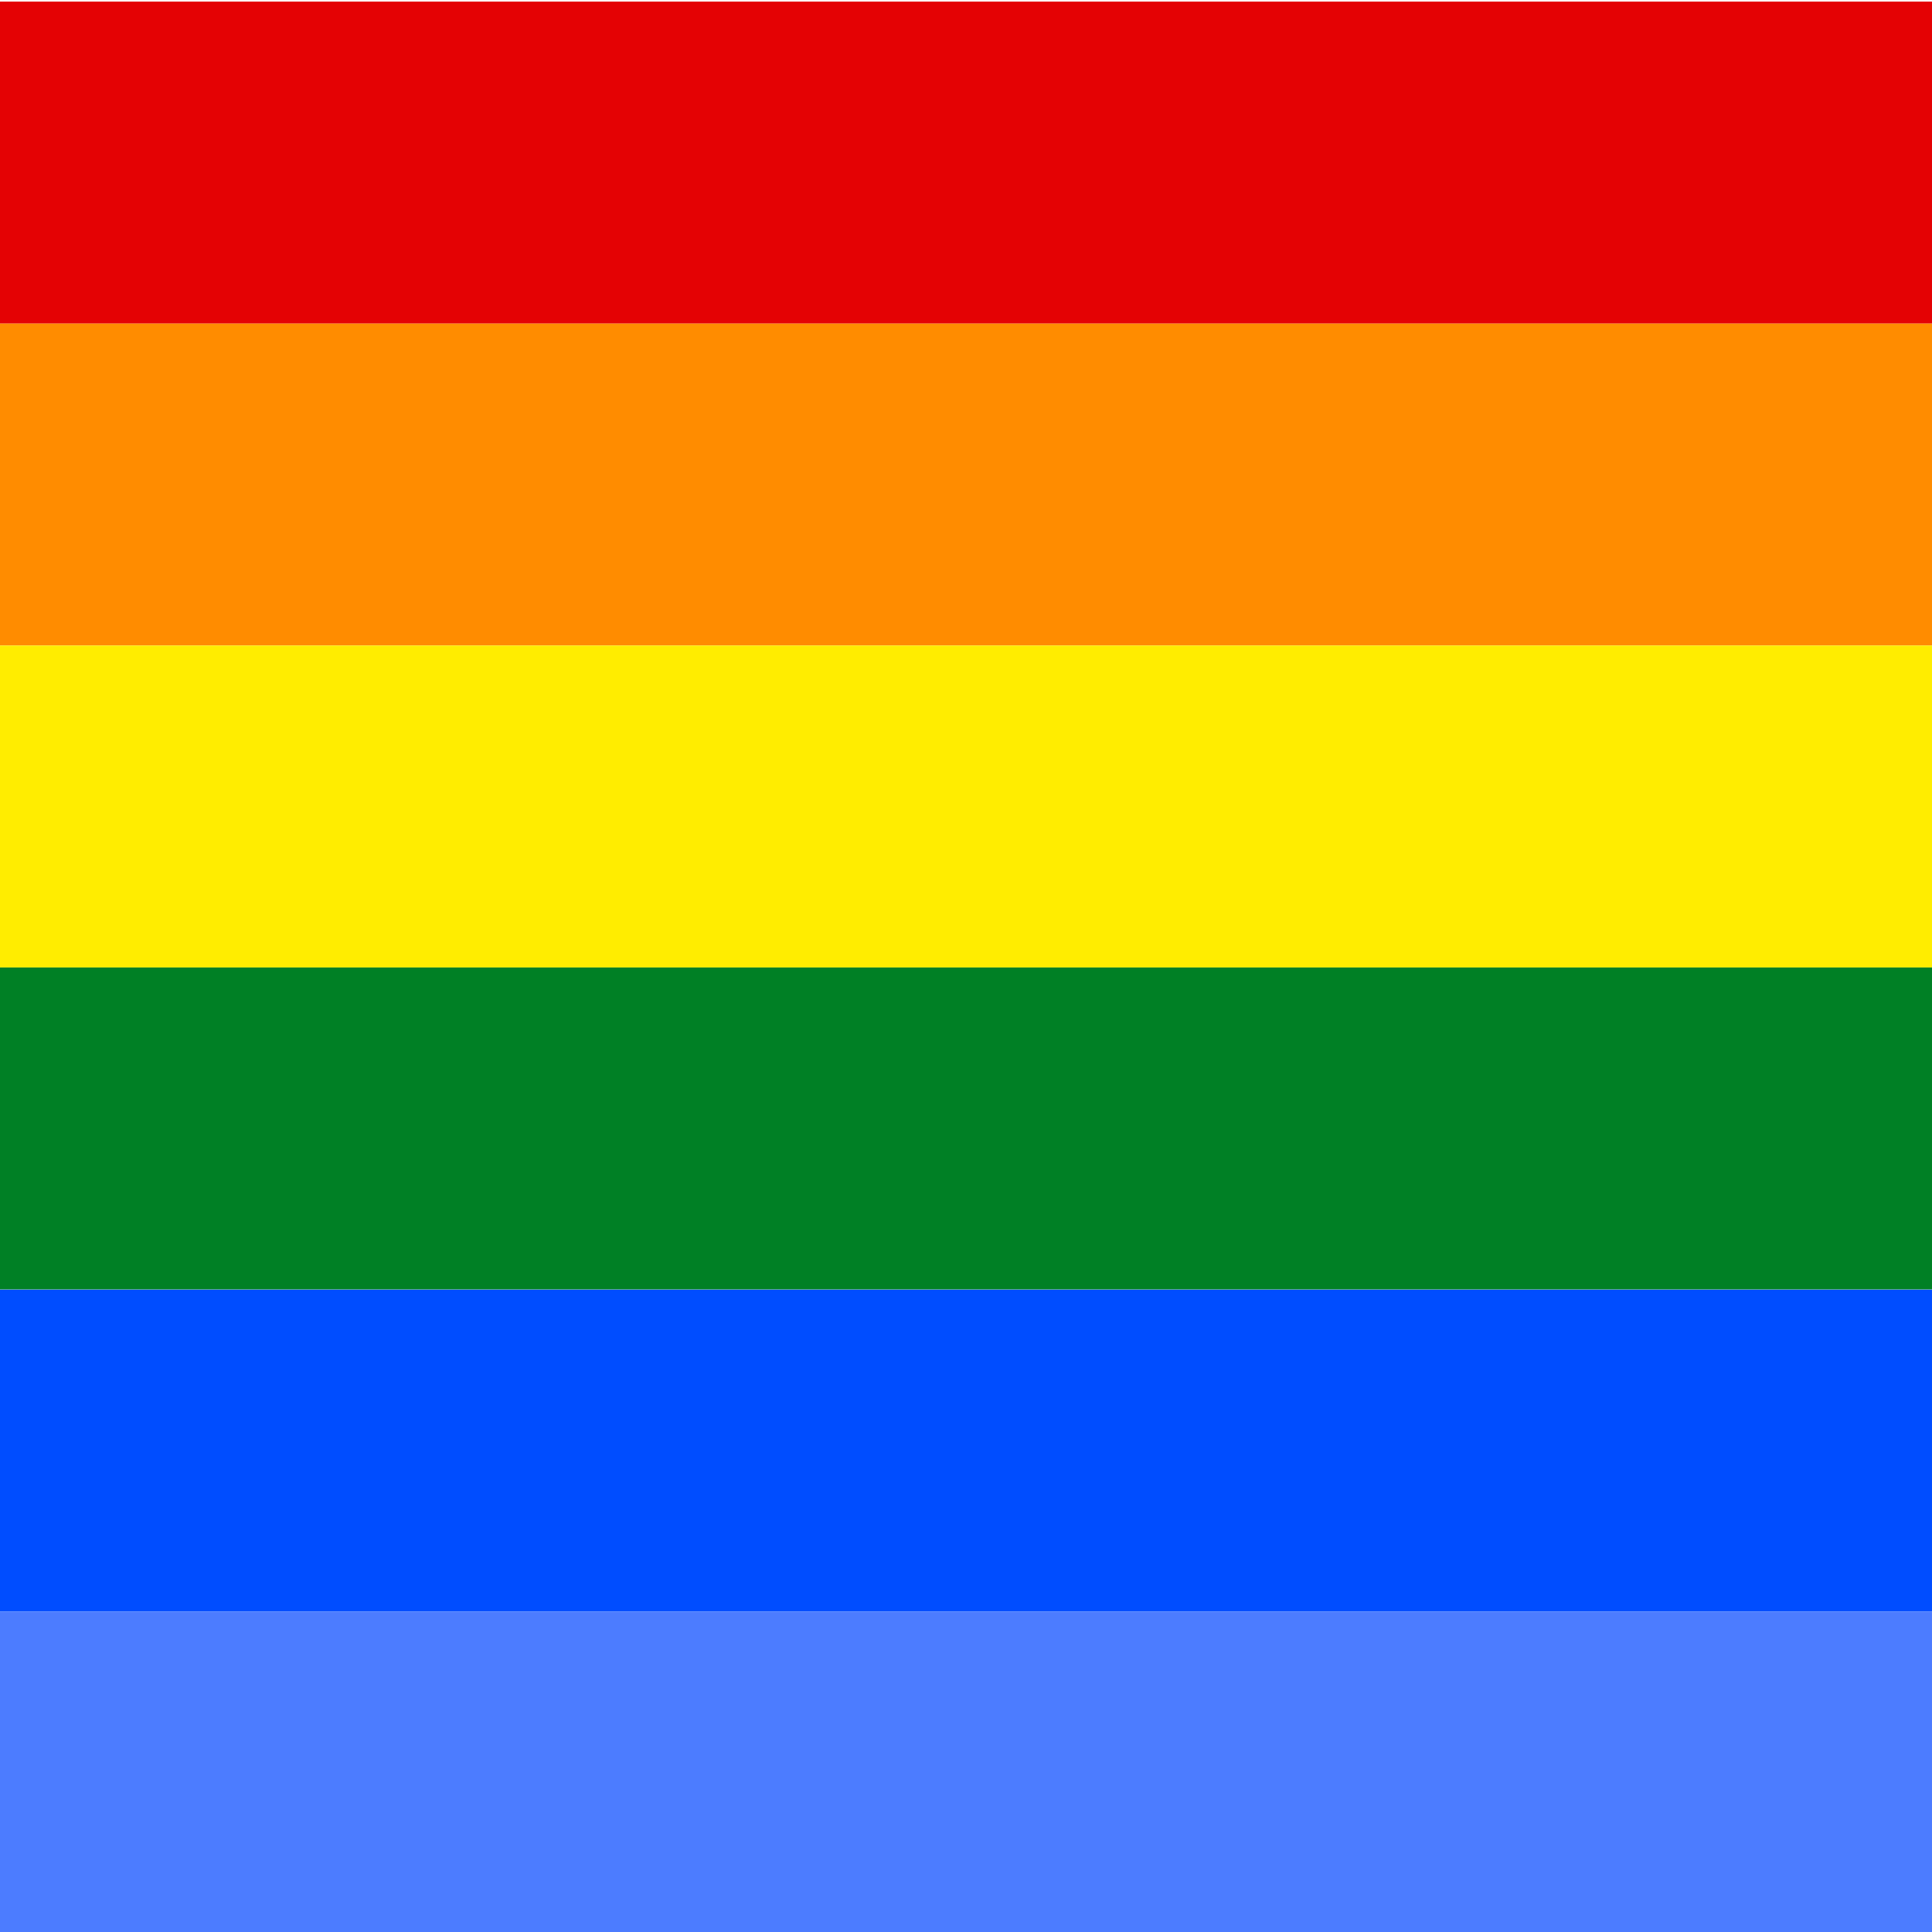 <svg xmlns="http://www.w3.org/2000/svg" viewBox="0 174.3 841.9 841.9"><title>logo-Interpreter</title><path fill="#E40204" d="M0 175h841.9v140.3H0V175z"/><path fill="#FF8C00" d="M0 315.3h841.9v140.3H0V315.3z"/><path fill="#FFED00" d="M0 455.6h841.9v140.3H0V455.6z"/><path fill="#008025" d="M0 595.9h841.9v140.3H0V595.9z"/><path fill="#004DFF" d="M0 736.3h841.9v140.3H0V736.3z"/><path fill="#4C7CFF" d="M0 876.6h841.9v140.3H0V876.6z"/></svg>